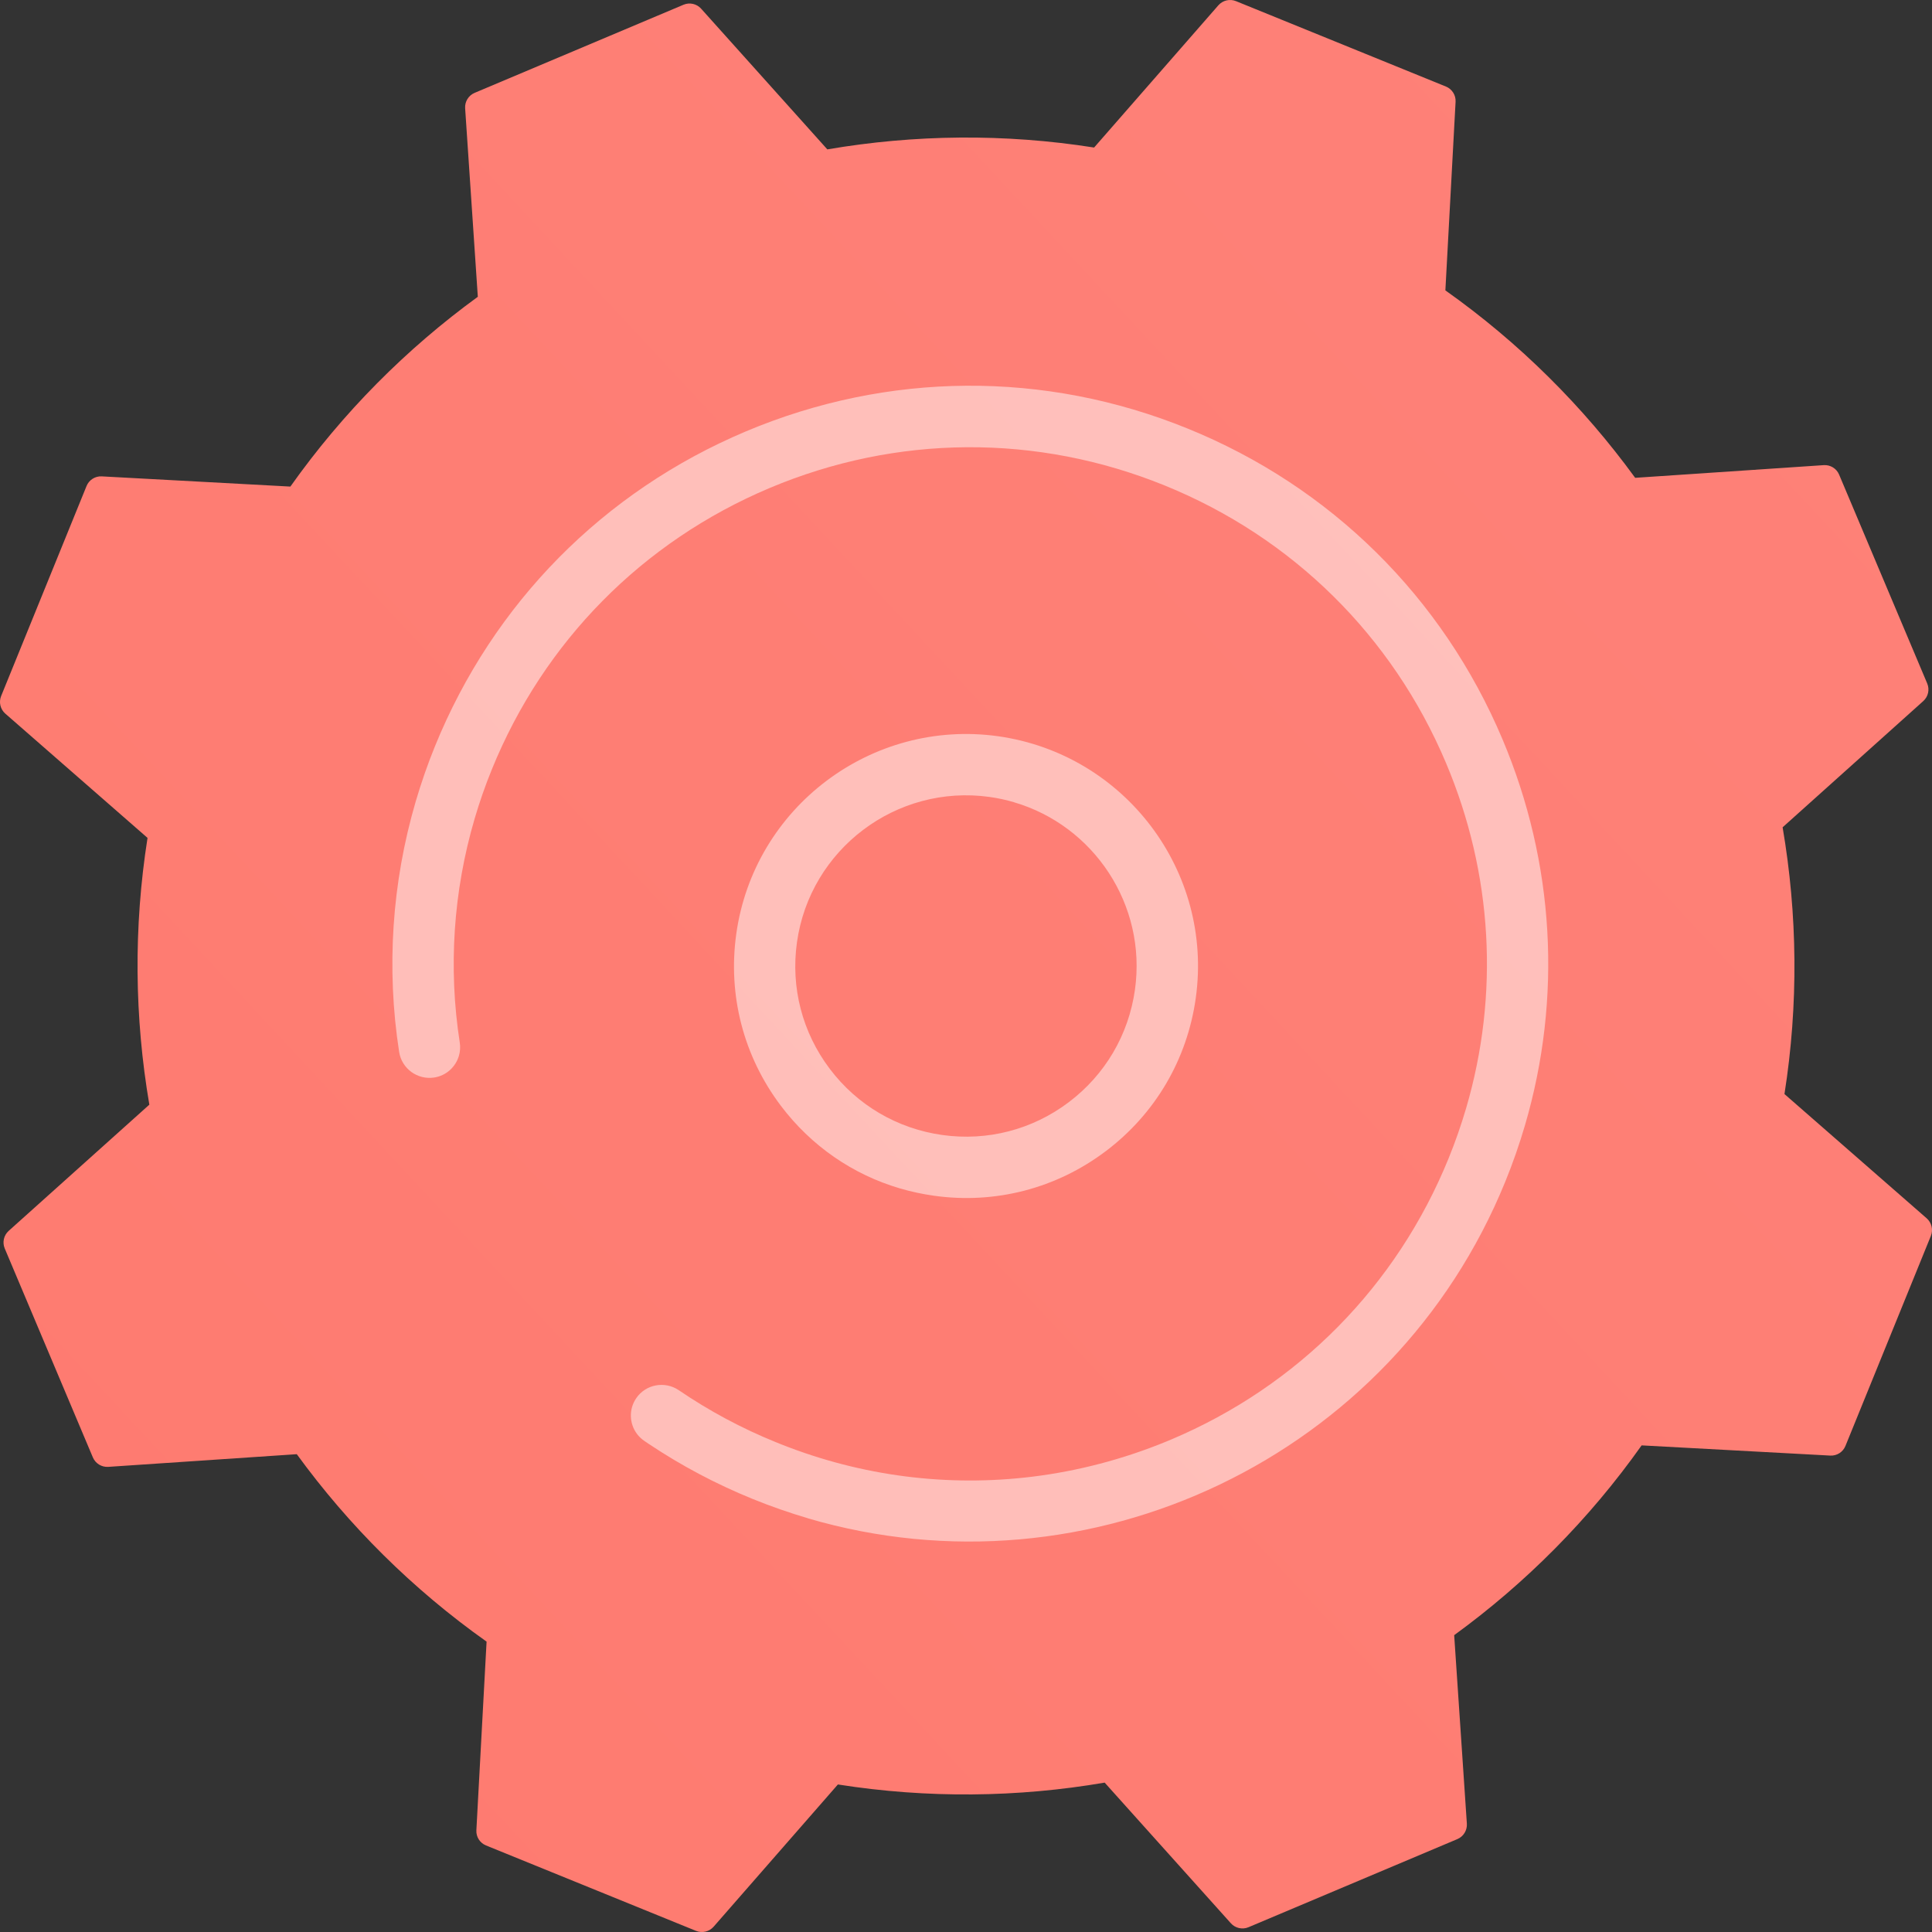<?xml version="1.0" encoding="UTF-8"?>
<svg id="_Слой_2" data-name="Слой 2" xmlns="http://www.w3.org/2000/svg" xmlns:xlink="http://www.w3.org/1999/xlink" viewBox="0 0 427.95 427.95">
  <rect x="0" y="0" width="427.95" height="427.95" fill="#333333" stroke="none"/>
  <defs>
    <style>
      .cls-1 {
        fill: url(#linear-gradient);
      }

      .cls-1, .cls-2 {
        stroke-width: 0px;
      }

      .cls-2 {
        fill: #fff;
        opacity: .5;
      }
    </style>
    <linearGradient id="linear-gradient" x1="1415.65" y1="-904.42" x2="-625.87" y2="995.61" gradientUnits="userSpaceOnUse">
      <stop offset="0" stop-color="#ff928e"/>
      <stop offset="1" stop-color="#fe7062"/>
    </linearGradient>
  </defs>
  <g id="Illustration">
    <g>
      <path class="cls-1" d="m20.57,322.82c.57,1.35,1.94,2.19,3.4,2.1l41.77-2.81c11.51,15.81,25.62,29.89,42.04,41.52l-2.26,41.78c-.08,1.47.78,2.82,2.14,3.37l46.52,18.92c1.36.55,2.92.18,3.89-.92l27.53-31.51c19.88,3.13,39.81,2.89,59.09-.41l27.96,31.16c.98,1.09,2.55,1.44,3.9.87l46.27-19.52c1.35-.57,2.19-1.94,2.1-3.4l-2.81-41.77c15.81-11.51,29.89-25.62,41.52-42.04l41.78,2.26c1.47.08,2.82-.78,3.37-2.14l18.92-46.52c.55-1.36.18-2.92-.92-3.89l-31.51-27.53c3.13-19.88,2.89-39.81-.41-59.09l31.16-27.96c1.09-.98,1.44-2.54.87-3.9l-19.52-46.27c-.57-1.35-1.94-2.19-3.4-2.09l-41.77,2.81c-11.51-15.81-25.62-29.89-42.04-41.52l2.26-41.78c.08-1.46-.78-2.82-2.14-3.37L273.77.25c-1.36-.55-2.92-.18-3.89.92l-27.53,31.51c-19.88-3.13-39.81-2.89-59.09.41L155.3,1.92c-.98-1.09-2.55-1.44-3.9-.87l-46.27,19.52c-1.35.57-2.19,1.94-2.1,3.4l2.81,41.77c-15.81,11.51-29.89,25.62-41.52,42.04l-41.78-2.26c-1.46-.08-2.82.78-3.37,2.14L.25,154.18c-.55,1.36-.18,2.92.92,3.89l31.51,27.53c-3.13,19.88-2.89,39.81.4,59.09l-31.16,27.96c-1.09.98-1.44,2.54-.87,3.9l19.52,46.27Z"/>
      <path class="cls-2" d="m199.41,263.26c-10.52-3.08-19.73-9.43-26.45-18.33-8.27-10.96-11.77-24.48-9.87-38.07,3.92-28.05,29.94-47.69,58-43.78,28.09,3.98,47.7,29.95,43.78,58.01-1.9,13.6-8.98,25.64-19.93,33.9-10.96,8.27-24.48,11.78-38.07,9.87-2.54-.36-5.03-.89-7.45-1.6Zm25.22-85.56c-1.75-.51-3.56-.91-5.43-1.17-20.64-2.88-39.78,11.56-42.67,32.21-1.4,10,1.18,19.95,7.26,28,6.08,8.06,14.94,13.26,24.94,14.67h0c10,1.4,19.95-1.18,28-7.26,8.06-6.08,13.27-14.94,14.67-24.94,2.63-18.77-9.1-36.32-26.78-41.5Z"/>
      <path class="cls-2" d="m179.01,336.32c-4.13-1.21-8.22-2.64-12.29-4.29-8.07-3.28-15.82-7.38-23.04-12.21-.32-.22-.65-.44-.97-.66-2.5-1.7-3.5-4.77-2.7-7.52.2-.67.5-1.32.91-1.92,2.11-3.1,6.34-3.88,9.44-1.78,6.7,4.57,13.92,8.44,21.47,11.5h0c.41.17.83.33,1.24.5,17.92,7.09,36.93,9.44,55.56,7.16,10.11-1.24,20.12-3.85,29.79-7.82.08-.03.16-.06.24-.1.24-.1.48-.2.72-.3,28.15-11.88,49.99-34.01,61.5-62.31,1.49-3.66,2.78-7.37,3.88-11.11,7.38-25.19,5.89-51.92-4.45-76.43-11.88-28.15-34.01-49.99-62.31-61.49-28.29-11.49-59.4-11.3-87.55.57-28.15,11.88-49.99,34.01-61.5,62.31-1.47,3.6-2.74,7.26-3.83,10.97-4.71,16.07-5.85,32.98-3.28,49.54.16,1.02.08,2.02-.19,2.95-.72,2.44-2.79,4.39-5.48,4.8-3.71.56-7.18-1.96-7.76-5.68-2.87-18.53-1.6-37.46,3.66-55.43,1.22-4.15,2.64-8.25,4.28-12.28,12.88-31.67,37.31-56.42,68.81-69.71,31.49-13.28,66.27-13.54,97.94-.64,31.67,12.87,56.42,37.31,69.71,68.81,11.57,27.42,13.24,57.33,4.98,85.51-1.23,4.18-2.67,8.34-4.34,12.43-24.93,61.31-92.28,92.87-154.47,74.64Z"/>
    </g>
  </g>
</svg>